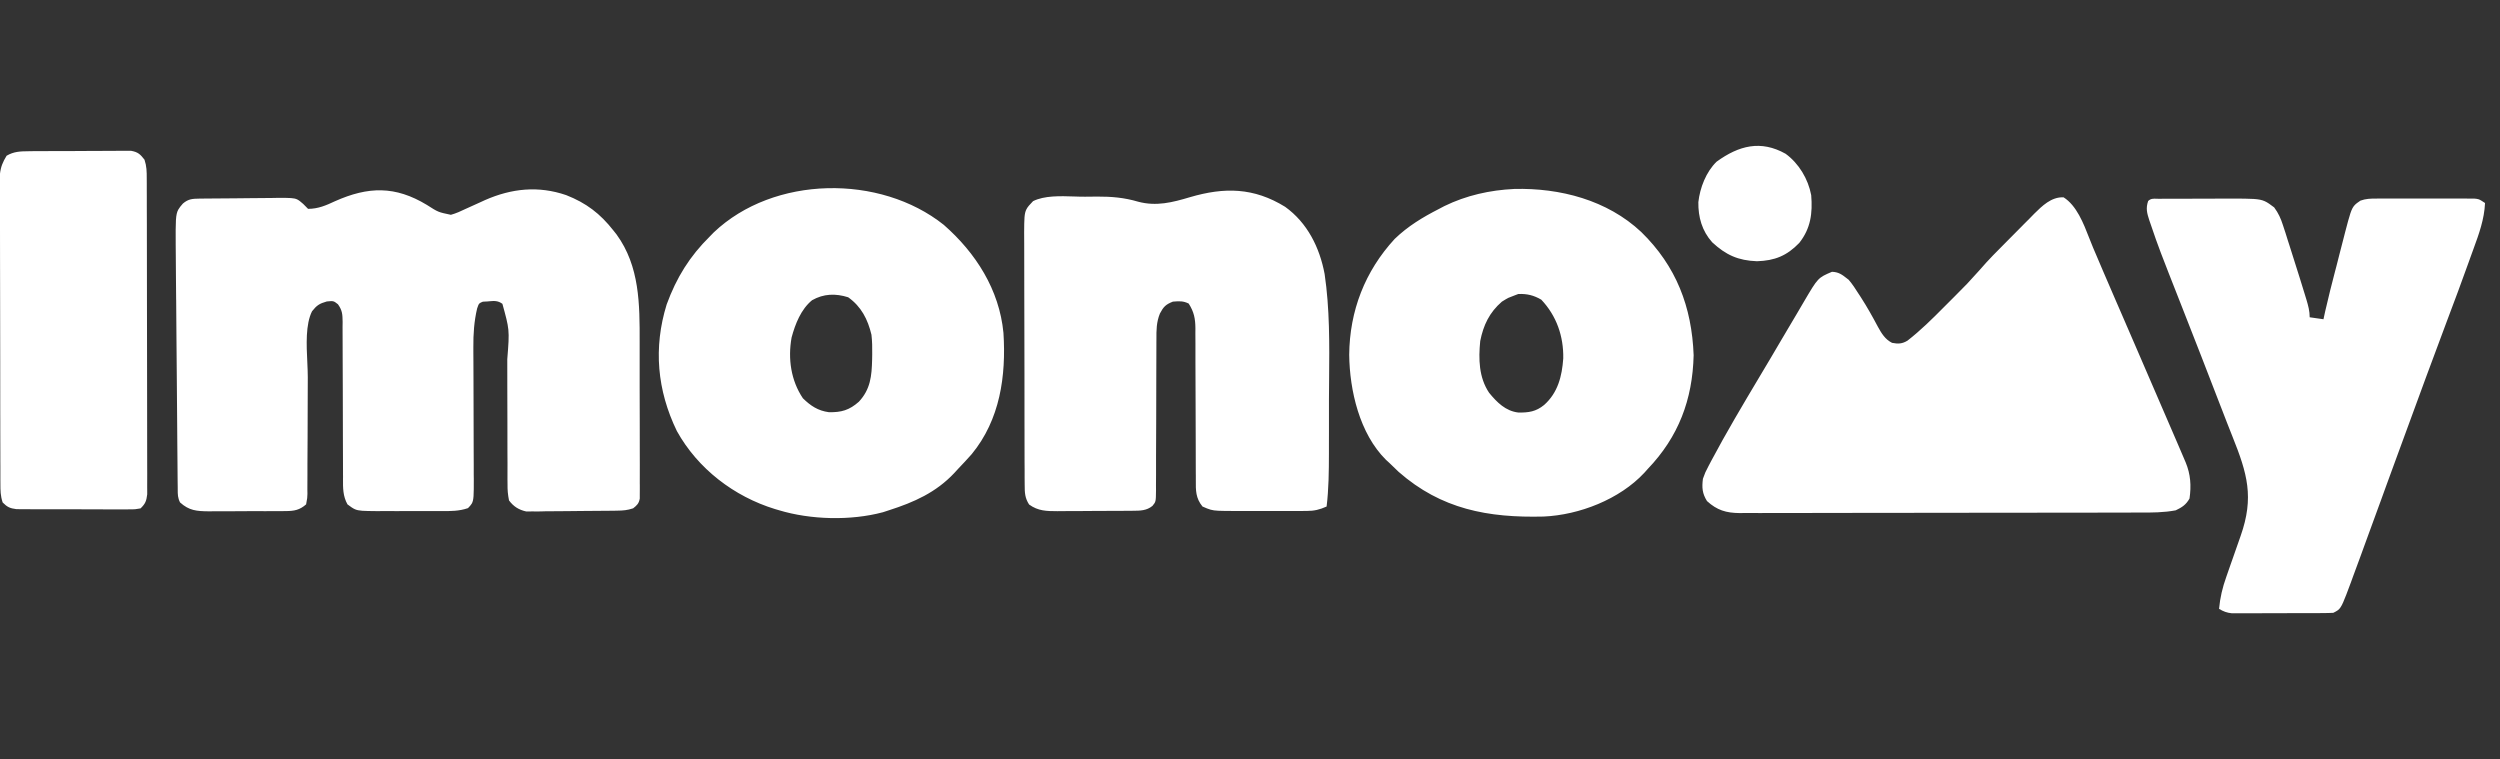 <svg xmlns="http://www.w3.org/2000/svg" width="79" height="24" viewBox="0 0 79 24" fill="none">
  <rect x="0" y="0" width="79" height="24" fill="#333333" stroke="none"/>
  <g clip-path="url(#clip0_9610_10422)">
    <path fill-rule="evenodd" clip-rule="evenodd" d="M57.234 6.166C57.137 5.654 56.845 5.166 56.425 4.859C55.639 4.419 54.951 4.598 54.246 5.108C53.913 5.43 53.718 5.933 53.668 6.388C53.662 6.863 53.782 7.295 54.105 7.656C54.537 8.057 54.925 8.233 55.519 8.255C56.082 8.238 56.466 8.082 56.857 7.676C57.219 7.218 57.281 6.738 57.234 6.166ZM1.011 4.777L1.011 4.777L1.011 4.777L1.011 4.777L1.011 4.777C1.049 4.777 1.088 4.777 1.127 4.776C1.208 4.776 1.289 4.776 1.372 4.776C1.456 4.776 1.54 4.775 1.624 4.774C1.8 4.774 1.976 4.774 2.152 4.774C2.377 4.774 2.602 4.772 2.828 4.77C3.001 4.769 3.174 4.768 3.348 4.768C3.471 4.768 3.595 4.767 3.718 4.766L3.718 4.766L3.83 4.766L3.945 4.766H4.145C4.361 4.805 4.433 4.875 4.566 5.046C4.636 5.256 4.637 5.42 4.637 5.64L4.637 5.655C4.637 5.698 4.637 5.742 4.638 5.786C4.638 5.859 4.638 5.931 4.638 6.004C4.639 6.076 4.639 6.149 4.639 6.221C4.639 6.273 4.639 6.325 4.639 6.377L4.639 6.378C4.639 6.429 4.639 6.481 4.639 6.533C4.64 6.722 4.64 6.91 4.641 7.098L4.641 7.38C4.641 7.557 4.641 7.733 4.642 7.91L4.644 9.564C4.644 10.202 4.645 10.839 4.647 11.476C4.648 11.969 4.649 12.46 4.649 12.953C4.649 13.246 4.649 13.54 4.65 13.833L4.65 13.836C4.651 14.112 4.651 14.389 4.651 14.665C4.651 14.767 4.651 14.868 4.652 14.97L4.652 14.97C4.652 15.108 4.652 15.246 4.651 15.385L4.651 15.386L4.652 15.501L4.652 15.621C4.627 15.831 4.593 15.919 4.442 16.065C4.362 16.079 4.318 16.087 4.274 16.091C4.221 16.096 4.167 16.096 4.047 16.096L4.047 16.096H4.047C3.925 16.097 3.925 16.097 3.801 16.098L3.534 16.096H3.26C3.069 16.096 2.877 16.096 2.686 16.094C2.441 16.093 2.196 16.093 1.951 16.093C1.762 16.094 1.574 16.093 1.385 16.093H1.114C0.988 16.093 0.862 16.091 0.735 16.09C0.7 16.09 0.665 16.09 0.629 16.09H0.629H0.628H0.628L0.628 16.09C0.591 16.09 0.555 16.089 0.517 16.089C0.314 16.063 0.228 16.023 0.084 15.878C0.013 15.665 0.013 15.502 0.013 15.277C0.012 15.235 0.012 15.192 0.012 15.149C0.012 15.006 0.012 14.864 0.012 14.722C0.012 14.671 0.011 14.62 0.011 14.569C0.011 14.518 0.011 14.467 0.011 14.416L0.011 14.416C0.01 14.139 0.009 13.862 0.009 13.585C0.009 13.499 0.009 13.412 0.009 13.326C0.009 13.24 0.008 13.153 0.008 13.067L0.008 13.065C0.007 12.524 0.007 11.983 0.007 11.443L0.007 11.442C0.006 10.818 0.006 10.193 0.004 9.568C0.002 9.086 0.001 8.602 0.001 8.119V8.119C0.001 7.831 0.001 7.542 1.08902e-05 7.254C-0.001 6.983 -0.001 6.711 -0.001 6.44C-0.001 6.34 -0.001 6.241 -0.001 6.141C-0.002 6.005 -0.002 5.87 -0.001 5.734L-0.001 5.733V5.733C-0.001 5.657 -0.001 5.581 -0.002 5.503C0.024 5.27 0.087 5.12 0.209 4.921C0.435 4.788 0.641 4.781 0.9 4.779C0.937 4.778 0.974 4.778 1.011 4.777L1.011 4.777L1.011 4.777ZM13.854 6.687C13.757 6.647 13.668 6.59 13.489 6.475C12.488 5.869 11.636 5.891 10.587 6.358C10.301 6.492 10.054 6.599 9.735 6.6L9.583 6.446C9.503 6.376 9.452 6.332 9.393 6.303C9.29 6.253 9.162 6.253 8.81 6.252L8.594 6.256C8.364 6.257 8.134 6.258 7.904 6.262C7.744 6.264 7.584 6.266 7.425 6.267C7.122 6.268 6.82 6.271 6.517 6.274L6.317 6.276L6.31 6.276C6.084 6.28 5.956 6.282 5.779 6.433C5.714 6.508 5.668 6.562 5.634 6.623C5.548 6.78 5.549 6.984 5.552 7.716V7.716V7.716V7.716V7.716V7.716V7.716L5.553 7.837C5.554 7.918 5.555 7.999 5.555 8.08C5.557 8.305 5.558 8.53 5.56 8.756C5.563 8.993 5.565 9.231 5.566 9.468L5.567 9.474C5.569 9.875 5.573 10.275 5.576 10.676C5.581 11.143 5.585 11.609 5.588 12.075L5.588 12.076C5.591 12.577 5.595 13.078 5.6 13.579L5.603 14.01L5.605 14.239C5.606 14.393 5.607 14.546 5.609 14.699C5.609 14.741 5.61 14.783 5.61 14.825C5.611 14.867 5.611 14.909 5.611 14.951C5.612 15.074 5.612 15.074 5.613 15.193C5.614 15.267 5.614 15.339 5.616 15.412L5.616 15.469C5.616 15.62 5.616 15.731 5.689 15.876C5.977 16.137 6.216 16.154 6.599 16.158C6.671 16.157 6.74 16.157 6.809 16.156C6.957 16.156 7.105 16.156 7.252 16.156C7.485 16.154 7.717 16.152 7.949 16.152C8.101 16.153 8.253 16.153 8.405 16.153L8.514 16.152L8.514 16.152C8.551 16.152 8.587 16.152 8.623 16.152C8.658 16.152 8.694 16.152 8.729 16.152H8.729C8.764 16.152 8.798 16.152 8.832 16.152C8.867 16.152 8.901 16.152 8.934 16.151L8.934 16.151L9.029 16.15C9.295 16.149 9.469 16.118 9.673 15.938L9.673 15.938C9.712 15.73 9.712 15.73 9.715 15.605L9.713 15.469C9.715 15.317 9.716 15.165 9.715 15.013C9.715 14.904 9.715 14.795 9.715 14.685C9.718 14.397 9.72 14.109 9.72 13.821C9.719 13.468 9.721 13.116 9.723 12.764V12.763V12.763V12.763V12.763V12.763V12.763L9.723 12.761L9.724 12.481C9.725 12.295 9.726 12.109 9.726 11.922C9.726 11.78 9.719 11.619 9.711 11.448C9.684 10.898 9.653 10.25 9.86 9.837C10.007 9.65 10.094 9.592 10.327 9.526C10.541 9.506 10.541 9.506 10.68 9.616C10.82 9.813 10.823 9.936 10.827 10.174L10.825 10.335C10.826 10.515 10.828 10.695 10.827 10.876C10.827 11.005 10.827 11.133 10.828 11.262C10.83 11.6 10.832 11.938 10.832 12.277C10.832 12.829 10.834 13.382 10.836 13.935C10.838 14.129 10.838 14.323 10.838 14.518C10.838 14.641 10.838 14.764 10.839 14.886C10.839 14.916 10.839 14.944 10.839 14.973L10.839 14.973V14.974L10.839 14.986L10.84 15.058L10.839 15.131C10.837 15.417 10.835 15.677 10.98 15.938C11.082 16.014 11.146 16.062 11.218 16.093C11.341 16.146 11.486 16.147 11.882 16.151L11.986 16.151L12.087 16.15C12.16 16.15 12.232 16.15 12.305 16.15C12.377 16.15 12.45 16.151 12.522 16.151L12.522 16.151C12.75 16.149 12.977 16.148 13.205 16.149L13.206 16.149H13.206H13.206H13.206H13.207H13.207H13.207C13.356 16.15 13.504 16.151 13.652 16.15H13.865L13.942 16.15C14.234 16.152 14.507 16.154 14.788 16.057L14.788 16.057C14.841 16.002 14.879 15.963 14.906 15.917C14.972 15.805 14.972 15.654 14.972 15.134C14.972 15.087 14.971 15.042 14.97 14.998C14.97 14.897 14.97 14.797 14.97 14.697L14.968 14.209C14.967 13.801 14.966 13.393 14.965 12.985C14.963 12.633 14.962 12.281 14.962 11.93L14.96 11.433C14.959 11.38 14.959 11.328 14.959 11.276C14.959 11.224 14.959 11.171 14.958 11.119V10.972C14.955 10.554 14.981 10.156 15.077 9.748C15.108 9.656 15.122 9.616 15.15 9.589C15.172 9.568 15.204 9.555 15.26 9.533L15.4 9.526L15.452 9.521C15.614 9.507 15.734 9.496 15.876 9.601C15.986 10.001 16.043 10.208 16.064 10.419C16.086 10.645 16.068 10.875 16.03 11.352V11.352C16.029 11.645 16.03 11.937 16.031 12.229C16.033 12.604 16.035 12.979 16.034 13.354V13.354V13.354V13.355V13.355V13.355V13.356V13.356C16.034 13.665 16.033 13.975 16.035 14.285C16.036 14.401 16.037 14.517 16.037 14.633L16.037 14.634L16.037 14.635L16.037 14.636L16.037 14.638L16.037 14.639C16.036 14.807 16.035 14.975 16.036 15.144L16.038 15.299C16.035 15.486 16.048 15.625 16.085 15.814C16.229 16.007 16.393 16.11 16.63 16.163L16.807 16.161L16.855 16.161L16.909 16.162H16.909C16.942 16.162 16.976 16.162 17.009 16.162C17.047 16.161 17.084 16.16 17.122 16.16L17.224 16.157C17.454 16.157 17.683 16.155 17.913 16.152C18.072 16.149 18.231 16.148 18.391 16.147C18.692 16.145 18.994 16.142 19.296 16.14L19.395 16.139L19.395 16.139L19.395 16.139C19.429 16.138 19.463 16.137 19.496 16.137C19.692 16.134 19.821 16.125 20.007 16.063C20.132 15.965 20.187 15.912 20.217 15.755V15.615L20.217 15.611C20.218 15.558 20.218 15.506 20.218 15.454L20.218 15.366L20.218 15.365L20.218 15.365L20.218 15.326L20.217 15.278C20.218 15.082 20.218 14.887 20.218 14.691C20.217 14.551 20.217 14.411 20.217 14.271C20.217 13.977 20.217 13.684 20.216 13.391C20.214 13.01 20.213 12.63 20.213 12.249C20.214 11.953 20.214 11.656 20.213 11.359C20.213 11.288 20.213 11.217 20.213 11.146L20.213 11.144C20.213 11.073 20.213 11.003 20.213 10.933L20.213 10.804C20.215 9.617 20.216 8.417 19.484 7.41L19.434 7.347L19.385 7.285C18.965 6.75 18.527 6.415 17.892 6.166C17.014 5.865 16.171 5.952 15.326 6.323L15.261 6.353L15.198 6.382C15.037 6.454 14.876 6.526 14.716 6.6C14.559 6.676 14.415 6.741 14.248 6.788C14.048 6.746 13.947 6.725 13.854 6.687ZM66.023 7.531C65.836 7.05 65.622 6.498 65.209 6.235C64.82 6.219 64.531 6.507 64.269 6.766L64.269 6.767L64.216 6.821L64.16 6.878L64.16 6.878L64.16 6.878L64.16 6.878L64.16 6.878L64.16 6.879C64.081 6.957 64.002 7.036 63.924 7.115L63.923 7.116L63.922 7.117L63.922 7.117L63.922 7.117L63.922 7.118C63.8 7.241 63.679 7.364 63.557 7.486L63.422 7.622C63.124 7.919 62.827 8.217 62.553 8.537L62.553 8.537C62.165 8.968 62.165 8.968 61.755 9.378C61.647 9.485 61.539 9.593 61.432 9.701C61.062 10.075 60.693 10.44 60.277 10.764C60.109 10.867 59.979 10.871 59.789 10.834C59.569 10.724 59.455 10.532 59.338 10.32C59.173 10.008 59.002 9.703 58.811 9.406L58.77 9.342L58.73 9.282C58.633 9.128 58.537 8.98 58.419 8.842L58.37 8.804C58.213 8.681 58.103 8.595 57.89 8.589C57.449 8.777 57.449 8.777 57.011 9.521C56.932 9.656 56.854 9.79 56.774 9.925C56.676 10.09 56.579 10.255 56.481 10.419L56.372 10.604L56.306 10.715C56.189 10.915 56.071 11.116 55.953 11.315C55.837 11.51 55.721 11.704 55.605 11.899C55.078 12.783 54.55 13.668 54.068 14.577C54.057 14.598 54.046 14.618 54.036 14.639L54.023 14.663L54.003 14.702L54.003 14.702L54.002 14.702C53.943 14.817 53.914 14.871 53.889 14.927C53.867 14.978 53.848 15.03 53.812 15.13C53.778 15.408 53.789 15.59 53.941 15.834C54.258 16.124 54.549 16.209 54.968 16.213L55.123 16.211C55.3 16.212 55.476 16.212 55.653 16.212C55.782 16.211 55.911 16.21 56.041 16.21C56.394 16.211 56.747 16.211 57.099 16.21C57.475 16.208 57.851 16.208 58.226 16.208C58.855 16.208 59.484 16.208 60.113 16.206C60.926 16.205 61.739 16.203 62.552 16.203C63.257 16.203 63.962 16.202 64.667 16.201C64.891 16.201 65.117 16.201 65.341 16.201L66.422 16.199C66.489 16.199 66.555 16.199 66.622 16.199L66.692 16.199L66.821 16.198L67.053 16.198L67.098 16.198C67.191 16.198 67.283 16.198 67.375 16.197H67.544L67.614 16.197C67.993 16.198 68.381 16.198 68.754 16.126C68.955 16.03 69.079 15.949 69.189 15.753C69.247 15.349 69.223 14.988 69.067 14.611L69.05 14.572C69.031 14.527 69.012 14.482 68.993 14.438L68.957 14.354L68.93 14.291L68.907 14.237L68.903 14.228C68.856 14.12 68.81 14.011 68.763 13.902C68.325 12.883 67.884 11.865 67.443 10.846L67.427 10.809L67.384 10.71C67.329 10.584 67.275 10.458 67.221 10.333C67.209 10.306 67.198 10.28 67.186 10.254L67.186 10.252L67.169 10.213C67.117 10.094 67.066 9.975 67.014 9.855L66.968 9.749L66.875 9.535C66.738 9.22 66.602 8.906 66.467 8.59C66.395 8.42 66.322 8.249 66.249 8.078L66.196 7.954L66.143 7.83C66.103 7.736 66.064 7.635 66.023 7.531ZM40.61 6.535C41.314 7.041 41.701 7.822 41.858 8.659C42.02 9.754 42.01 10.87 42 11.978C41.998 12.19 41.996 12.401 41.995 12.612C41.995 12.848 41.995 13.084 41.995 13.321C41.995 13.436 41.995 13.551 41.995 13.666L41.995 13.674L41.994 14.011C41.994 14.12 41.994 14.229 41.994 14.337C41.993 14.897 41.988 15.45 41.921 16.006C41.702 16.105 41.53 16.146 41.289 16.146C41.228 16.147 41.166 16.147 41.102 16.147L41.031 16.147L41.002 16.147H41.002H41.002C40.968 16.147 40.934 16.147 40.9 16.147H40.9C40.831 16.147 40.762 16.147 40.691 16.147C40.618 16.147 40.545 16.147 40.472 16.147H40.472H40.471H40.471H40.471C40.398 16.147 40.326 16.147 40.254 16.147C40.032 16.146 39.811 16.147 39.589 16.147H39.588H39.588H39.587H39.587H39.587H39.586C39.515 16.147 39.444 16.147 39.374 16.147C39.303 16.147 39.232 16.147 39.161 16.147C39.128 16.147 39.095 16.147 39.062 16.147C39.028 16.147 38.994 16.147 38.96 16.147C38.541 16.145 38.393 16.144 38.256 16.106C38.181 16.086 38.109 16.054 37.999 16.006C37.783 15.743 37.785 15.496 37.788 15.178L37.788 15.139C37.788 15.112 37.788 15.084 37.788 15.056L37.788 15.024L37.787 14.972C37.786 14.852 37.786 14.732 37.786 14.612C37.787 14.423 37.786 14.235 37.785 14.046V14.046V14.046V14.046V14.046V14.046L37.785 14.043C37.783 13.64 37.781 13.238 37.781 12.835C37.78 12.368 37.779 11.902 37.776 11.435C37.775 11.248 37.775 11.061 37.776 10.874L37.774 10.53C37.774 10.48 37.775 10.431 37.775 10.379V10.379V10.379V10.379V10.379V10.379L37.775 10.373C37.772 10.069 37.732 9.858 37.563 9.593C37.389 9.506 37.262 9.516 37.069 9.531L37.065 9.531C36.838 9.62 36.768 9.691 36.653 9.908C36.542 10.18 36.541 10.435 36.543 10.726C36.543 10.754 36.543 10.782 36.542 10.81L36.542 10.895C36.541 11.014 36.541 11.135 36.541 11.255C36.542 11.444 36.541 11.634 36.539 11.823L36.539 11.824C36.537 12.296 36.536 12.768 36.536 13.239C36.535 13.638 36.533 14.037 36.531 14.436C36.53 14.623 36.53 14.811 36.531 14.998L36.529 15.341C36.529 15.393 36.529 15.446 36.53 15.499C36.526 15.855 36.526 15.855 36.417 15.987C36.232 16.138 36.028 16.139 35.8 16.14L35.755 16.141L35.566 16.142H35.566C35.499 16.142 35.432 16.142 35.363 16.143C35.294 16.143 35.225 16.144 35.154 16.144C35.007 16.144 34.86 16.145 34.714 16.145C34.535 16.145 34.357 16.147 34.178 16.149L34.043 16.15L33.929 16.15L33.83 16.15H33.83H33.83C33.759 16.15 33.687 16.151 33.616 16.151C33.549 16.152 33.483 16.152 33.414 16.153C33.074 16.152 32.806 16.15 32.52 15.943C32.387 15.738 32.38 15.568 32.38 15.327L32.378 15.099V14.849C32.378 14.762 32.377 14.674 32.376 14.586C32.375 14.348 32.375 14.11 32.375 13.871C32.375 13.797 32.375 13.723 32.375 13.648C32.375 13.574 32.374 13.499 32.374 13.424C32.373 12.905 32.373 12.385 32.373 11.866C32.373 11.382 32.371 10.898 32.37 10.414C32.368 9.998 32.367 9.583 32.367 9.167C32.368 8.918 32.367 8.67 32.366 8.422C32.364 8.188 32.364 7.955 32.365 7.721C32.366 7.595 32.364 7.468 32.363 7.343C32.366 6.912 32.367 6.747 32.434 6.616C32.474 6.535 32.539 6.467 32.645 6.356L32.645 6.356L32.645 6.356C33.002 6.178 33.506 6.194 33.946 6.209C34.067 6.213 34.183 6.217 34.289 6.216C34.389 6.216 34.49 6.215 34.59 6.213L34.666 6.212C35.123 6.21 35.527 6.244 35.966 6.374C36.542 6.527 37.048 6.397 37.602 6.231C38.693 5.911 39.619 5.924 40.61 6.535ZM68.317 6.281C68.287 6.281 68.256 6.281 68.226 6.282C68.199 6.282 68.174 6.281 68.149 6.28C68.046 6.276 67.961 6.272 67.881 6.353C67.804 6.582 67.843 6.73 67.917 6.958L67.97 7.111C68.217 7.835 68.217 7.835 68.968 9.744C69.37 10.766 69.769 11.79 70.163 12.815L70.201 12.912L70.201 12.912C70.315 13.207 70.428 13.502 70.546 13.795C71.016 14.967 71.234 15.712 70.805 16.932C70.789 16.978 70.773 17.023 70.757 17.069C70.74 17.115 70.725 17.16 70.709 17.206L70.554 17.648L70.497 17.81C70.464 17.903 70.431 17.997 70.399 18.09L70.35 18.232C70.229 18.57 70.156 18.881 70.122 19.24C70.262 19.323 70.365 19.363 70.528 19.38H70.706C70.775 19.38 70.842 19.38 70.909 19.38L71.126 19.379C71.278 19.378 71.43 19.378 71.582 19.378C71.821 19.377 72.061 19.376 72.301 19.376C72.457 19.376 72.614 19.376 72.77 19.375C72.847 19.375 72.92 19.375 72.994 19.375H73.213L73.313 19.374H73.314C73.347 19.374 73.38 19.374 73.414 19.373C73.52 19.373 73.627 19.371 73.733 19.365C73.795 19.333 73.842 19.31 73.882 19.279C73.997 19.187 74.057 19.025 74.293 18.392C74.315 18.33 74.337 18.27 74.359 18.209C74.435 18.004 74.511 17.798 74.587 17.592L74.747 17.152C74.904 16.726 75.059 16.298 75.215 15.871L75.215 15.871L75.215 15.87L75.215 15.87L75.215 15.87L75.216 15.87L75.395 15.376L75.404 15.351C75.498 15.096 75.59 14.841 75.684 14.586C75.7 14.541 75.715 14.498 75.732 14.455C76.025 13.651 76.319 12.848 76.616 12.046C76.639 11.985 76.66 11.926 76.682 11.867C76.893 11.295 77.105 10.723 77.32 10.153C77.558 9.525 77.792 8.896 78.018 8.264L78.058 8.152C78.08 8.093 78.101 8.034 78.122 7.976L78.162 7.866L78.162 7.866C78.336 7.39 78.504 6.93 78.527 6.415C78.418 6.343 78.373 6.313 78.323 6.297C78.287 6.285 78.248 6.281 78.182 6.275H77.991L77.985 6.275C77.914 6.274 77.844 6.273 77.775 6.273C77.735 6.273 77.695 6.274 77.656 6.274C77.617 6.274 77.579 6.274 77.541 6.274C77.335 6.273 77.13 6.273 76.925 6.274C76.71 6.275 76.495 6.275 76.28 6.274C76.196 6.274 76.112 6.274 76.028 6.274C75.945 6.274 75.861 6.273 75.777 6.273L75.655 6.274L75.537 6.274C75.496 6.274 75.457 6.274 75.418 6.274C75.379 6.274 75.341 6.273 75.303 6.273C75.229 6.273 75.158 6.274 75.086 6.275C74.903 6.275 74.762 6.278 74.59 6.34C74.51 6.395 74.453 6.433 74.408 6.482C74.3 6.597 74.255 6.77 74.102 7.353L74.102 7.353L74.102 7.353L74.102 7.354L74.084 7.424L74.084 7.425C74.076 7.455 74.069 7.485 74.061 7.514C74.016 7.689 73.971 7.863 73.926 8.037L73.835 8.396L73.798 8.537L73.798 8.538L73.797 8.539C73.685 8.973 73.572 9.408 73.474 9.846C73.456 9.928 73.439 10.008 73.422 10.088L72.986 10.026C72.986 9.827 72.941 9.665 72.885 9.475L72.857 9.384L72.838 9.321C72.785 9.148 72.731 8.974 72.677 8.8C72.655 8.73 72.634 8.662 72.612 8.594C72.535 8.347 72.457 8.1 72.378 7.854L72.338 7.728L72.297 7.602C72.282 7.555 72.268 7.508 72.253 7.461L72.22 7.355L72.181 7.237L72.143 7.121C72.072 6.9 72.001 6.741 71.864 6.554C71.741 6.462 71.659 6.4 71.568 6.359C71.386 6.277 71.168 6.277 70.512 6.275L70.505 6.275C70.441 6.275 70.379 6.276 70.317 6.276C70.177 6.277 70.037 6.277 69.898 6.277C69.68 6.278 69.462 6.279 69.243 6.279C69.1 6.279 68.956 6.279 68.813 6.28C68.743 6.28 68.675 6.28 68.608 6.28H68.409L68.318 6.281L68.317 6.281ZM31.709 10.519C31.579 9.154 30.835 7.991 29.823 7.105C27.809 5.5 24.452 5.544 22.557 7.342C22.514 7.385 22.473 7.427 22.433 7.469C21.794 8.1 21.378 8.769 21.067 9.62C20.644 10.987 20.764 12.333 21.389 13.621C22.05 14.813 23.197 15.69 24.492 16.087C24.523 16.096 24.552 16.104 24.582 16.113L24.582 16.113L24.612 16.122C25.617 16.427 26.882 16.459 27.899 16.187L27.9 16.187C28 16.154 28 16.154 28.098 16.122C28.883 15.871 29.579 15.561 30.154 14.949C30.196 14.903 30.237 14.859 30.277 14.815C30.423 14.662 30.567 14.509 30.706 14.351C31.602 13.261 31.796 11.883 31.709 10.519ZM27.538 10.577C27.421 10.09 27.218 9.69 26.803 9.394C26.404 9.269 26.03 9.278 25.661 9.487C25.311 9.774 25.129 10.238 25.014 10.666C24.895 11.332 24.991 12.02 25.371 12.585C25.614 12.823 25.848 12.979 26.189 13.025C26.587 13.035 26.841 12.96 27.141 12.694C27.507 12.301 27.547 11.882 27.559 11.362C27.56 11.305 27.561 11.251 27.562 11.196C27.565 10.988 27.562 10.785 27.538 10.577ZM47.849 5.971C49.296 5.934 50.789 6.322 51.863 7.331C52.971 8.411 53.462 9.698 53.519 11.226C53.485 12.63 53.041 13.805 52.067 14.821C52.031 14.861 51.995 14.901 51.959 14.942C51.18 15.778 49.905 16.274 48.777 16.323C47.02 16.366 45.545 16.093 44.196 14.91C44.1 14.819 44.005 14.727 43.911 14.635C43.879 14.605 43.847 14.576 43.815 14.547L43.796 14.53C42.962 13.701 42.648 12.341 42.635 11.211C42.647 9.824 43.132 8.57 44.073 7.549C44.493 7.145 44.954 6.867 45.468 6.604L45.557 6.557L45.643 6.512C46.337 6.173 47.082 6.008 47.849 5.971ZM48.705 9.47C49.188 9.981 49.411 10.627 49.399 11.325C49.36 11.889 49.228 12.412 48.794 12.797C48.536 13.008 48.305 13.041 47.979 13.036C47.575 12.989 47.302 12.712 47.056 12.412C46.73 11.926 46.719 11.344 46.775 10.777C46.876 10.271 47.066 9.873 47.46 9.532C47.566 9.467 47.614 9.437 47.664 9.412C47.707 9.392 47.752 9.376 47.833 9.346L47.833 9.346L47.887 9.325L47.977 9.291C48.251 9.278 48.468 9.331 48.705 9.47Z" fill="white"/>
  </g>
  <defs>
    <clipPath id="clip0_9610_10422">
      <rect width="79" height="24" fill="white"/>
    </clipPath>
  </defs>
</svg>